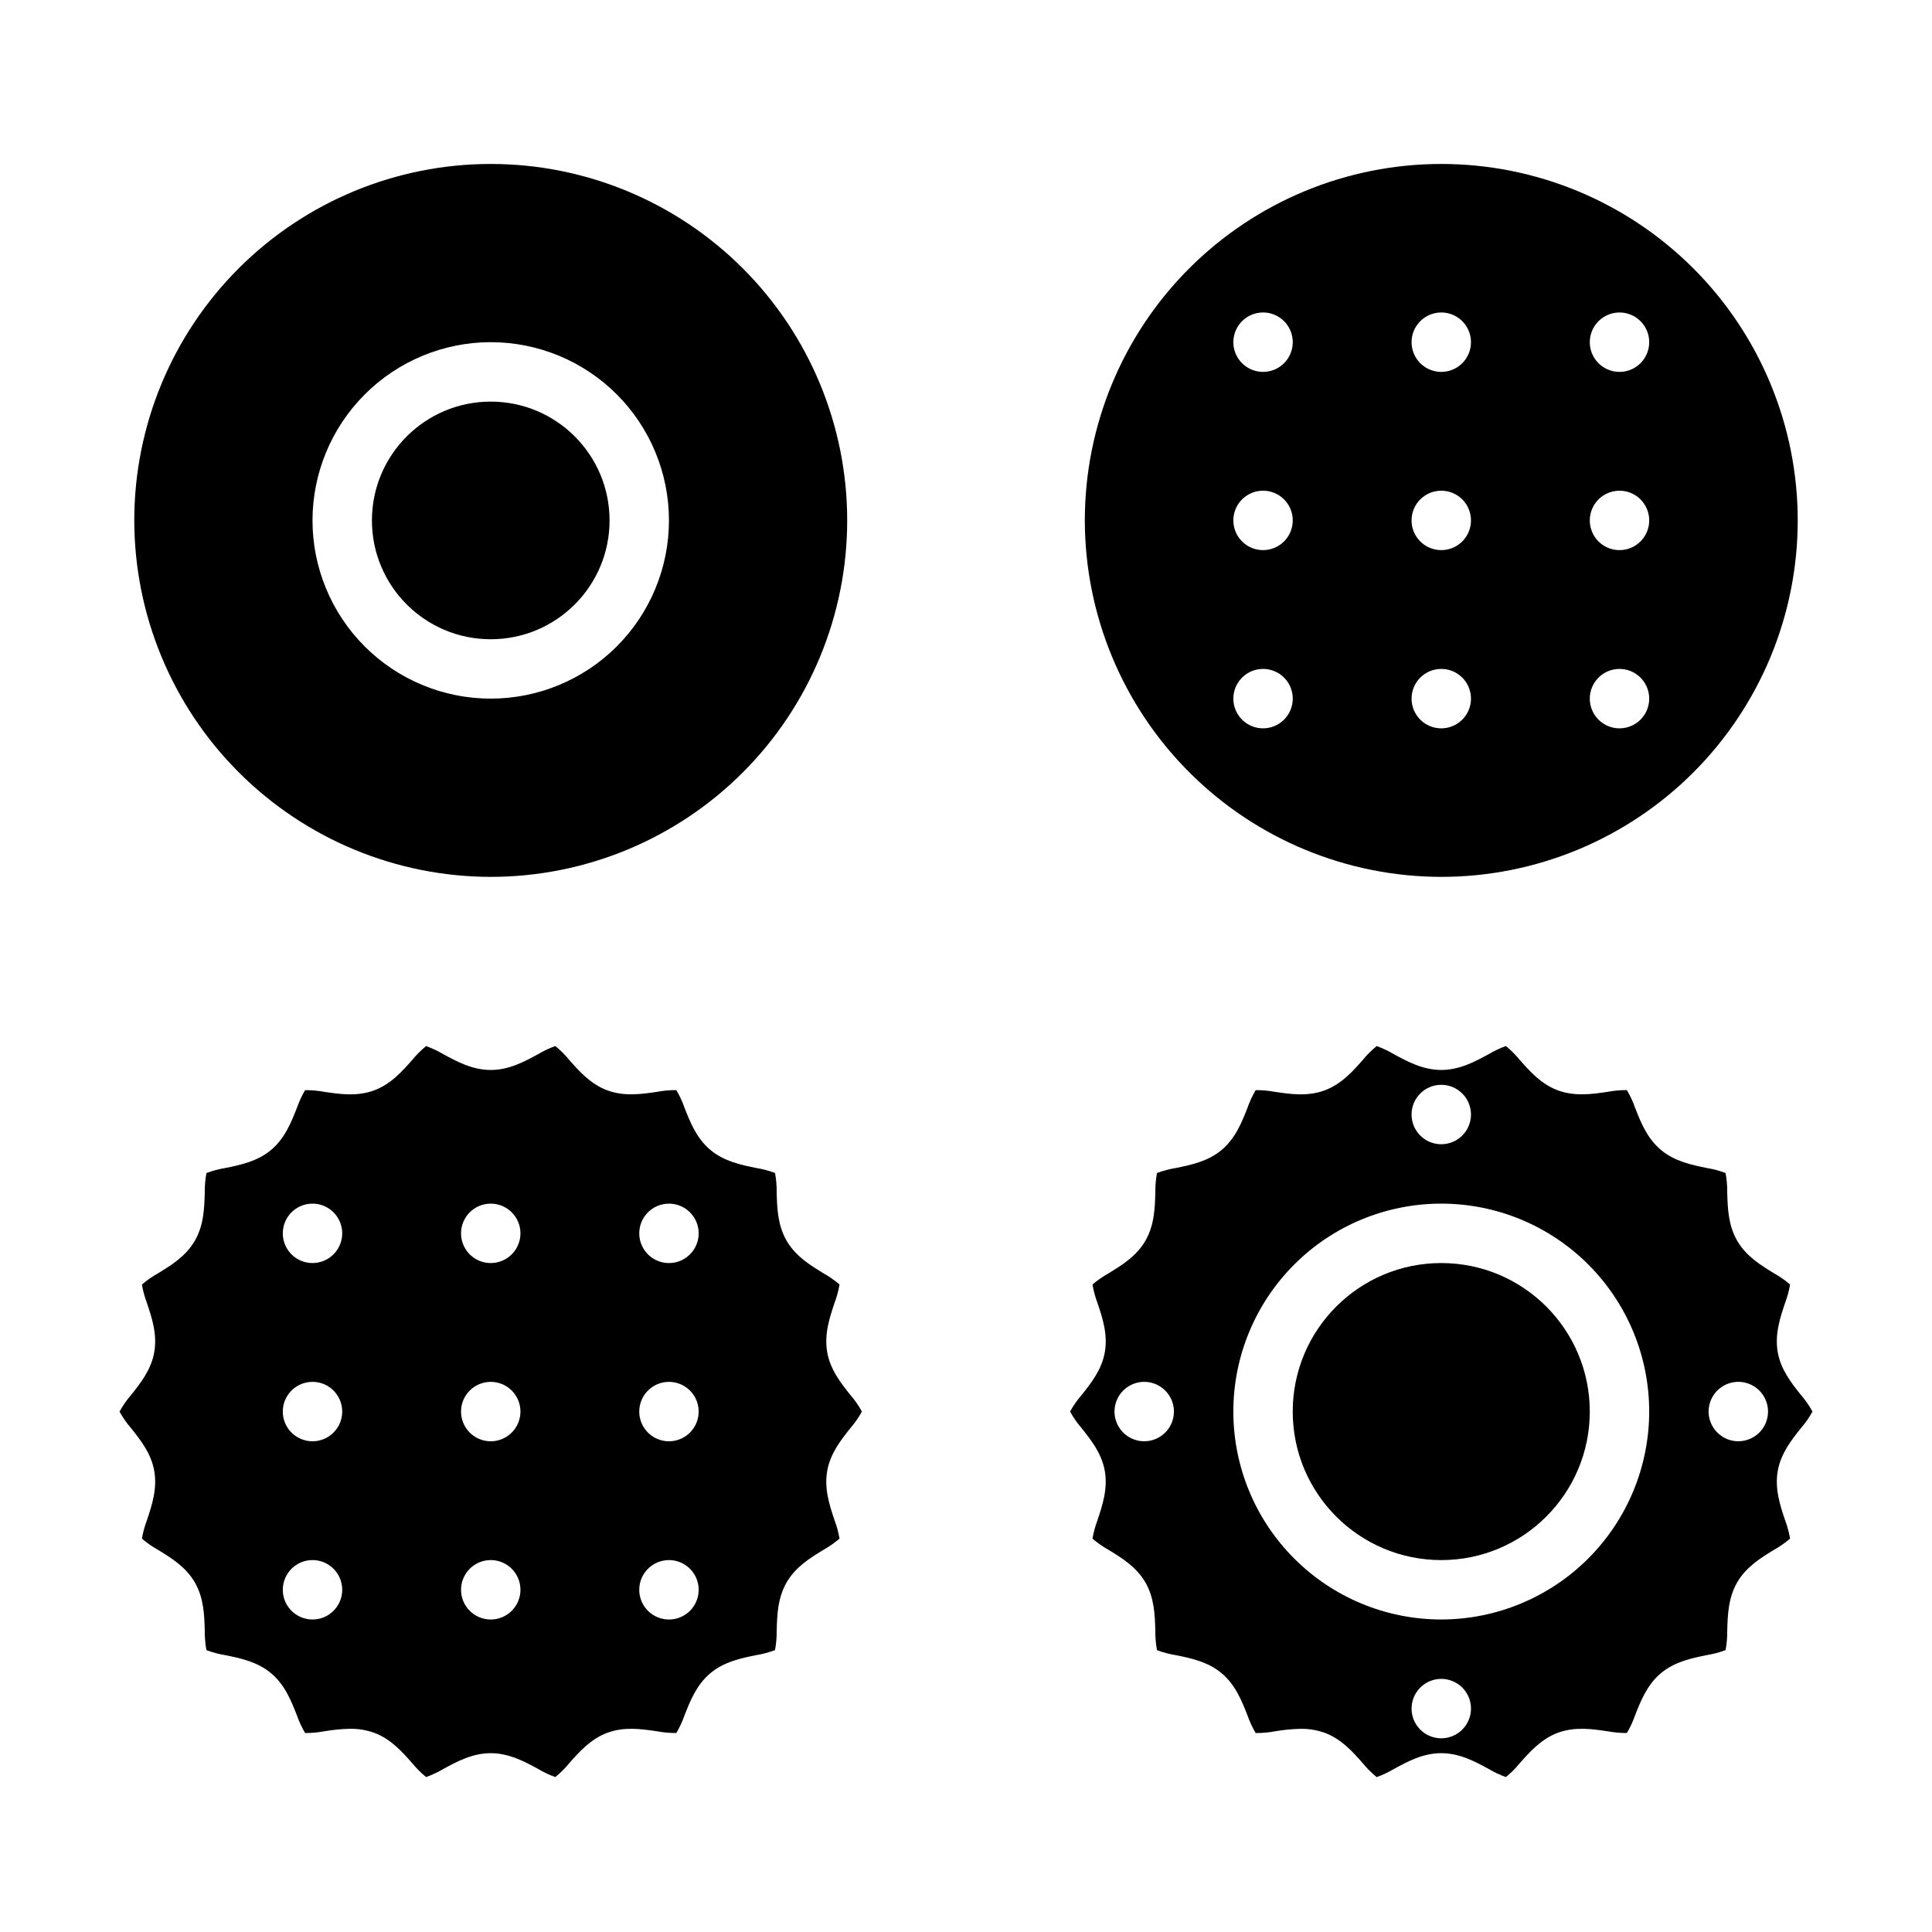 <?xml version="1.0" encoding="UTF-8"?>
<!-- Uploaded to: SVG Repo, www.svgrepo.com, Generator: SVG Repo Mixer Tools -->
<svg fill="#000000" width="800px" height="800px" version="1.1" viewBox="144 144 512 512" xmlns="http://www.w3.org/2000/svg">
 <g>
  <path d="m274.05 376.38c25.055 0 49.082-9.953 66.797-27.668s27.668-41.742 27.668-66.797c0-25.055-9.953-49.082-27.668-66.797s-41.742-27.668-66.797-27.668-49.082 9.953-66.797 27.668-27.668 41.742-27.668 66.797c0.027 25.047 9.988 49.055 27.699 66.766 17.711 17.711 41.719 27.672 66.766 27.699zm0-141.7c12.527 0 24.539 4.977 33.398 13.832 8.855 8.859 13.832 20.871 13.832 33.398 0 12.527-4.977 24.539-13.832 33.398-8.859 8.859-20.871 13.832-33.398 13.832s-24.543-4.973-33.398-13.832c-8.859-8.859-13.836-20.871-13.836-33.398 0.016-12.523 4.996-24.527 13.852-33.383 8.855-8.855 20.859-13.836 33.383-13.848z"/>
  <path d="m305.54 281.92c0 17.391-14.098 31.488-31.488 31.488s-31.488-14.098-31.488-31.488 14.098-31.488 31.488-31.488 31.488 14.098 31.488 31.488"/>
  <path d="m184.88 533.82c0.832 4.75-0.637 9.141-1.93 13.012-0.602 1.594-1.051 3.242-1.34 4.922 1.324 1.133 2.754 2.133 4.277 2.981 3.449 2.109 7.359 4.5 9.742 8.613 2.398 4.148 2.523 8.758 2.637 12.82v0.004c-0.02 1.723 0.129 3.441 0.441 5.133 1.617 0.609 3.293 1.055 5 1.332 3.981 0.809 8.492 1.73 12.152 4.805s5.332 7.344 6.816 11.121v-0.004c0.57 1.641 1.301 3.219 2.184 4.715 1.711 0.008 3.422-0.148 5.102-0.469 2.254-0.387 4.531-0.605 6.816-0.66 2.144-0.031 4.273 0.32 6.297 1.031 4.445 1.617 7.473 5.039 10.145 8.059 1.105 1.355 2.348 2.602 3.707 3.707 1.59-0.574 3.117-1.297 4.57-2.156 3.606-1.957 7.695-4.176 12.551-4.176s8.945 2.219 12.551 4.176v0.004c1.453 0.859 2.981 1.582 4.57 2.156 1.355-1.105 2.598-2.352 3.707-3.707 2.672-3.019 5.699-6.438 10.145-8.059 4.516-1.645 9.078-0.969 13.109-0.367l-0.004-0.004c1.684 0.316 3.394 0.469 5.109 0.457 0.883-1.492 1.613-3.07 2.18-4.711 1.484-3.773 3.164-8.051 6.816-11.121 3.652-3.07 8.172-3.996 12.152-4.805h0.004c1.707-0.277 3.379-0.723 5-1.328 0.316-1.695 0.465-3.414 0.445-5.137 0.109-4.066 0.238-8.672 2.637-12.82 2.379-4.113 6.289-6.504 9.742-8.613h-0.004c1.523-0.852 2.953-1.848 4.277-2.984-0.289-1.676-0.734-3.324-1.336-4.918-1.297-3.871-2.762-8.266-1.93-13.012 0.812-4.644 3.652-8.211 6.152-11.359 1.172-1.344 2.191-2.812 3.043-4.379-0.852-1.566-1.871-3.035-3.043-4.379-2.504-3.148-5.34-6.715-6.152-11.359-0.832-4.75 0.637-9.141 1.93-13.012 0.602-1.594 1.047-3.242 1.336-4.918-1.32-1.137-2.754-2.137-4.277-2.984-3.449-2.109-7.359-4.5-9.742-8.613-2.398-4.148-2.523-8.758-2.637-12.82l0.004-0.004c0.02-1.719-0.129-3.441-0.445-5.133-1.617-0.609-3.293-1.055-5-1.332-3.981-0.809-8.492-1.73-12.152-4.805-3.66-3.074-5.332-7.344-6.816-11.121v0.004c-0.57-1.641-1.301-3.219-2.184-4.711-1.711-0.016-3.422 0.141-5.106 0.457-4.035 0.598-8.598 1.273-13.109-0.367-4.445-1.617-7.473-5.039-10.145-8.059v-0.004c-1.109-1.359-2.352-2.602-3.707-3.707-1.59 0.574-3.117 1.297-4.57 2.156-3.609 1.969-7.695 4.188-12.551 4.188s-8.945-2.219-12.551-4.176c-1.453-0.859-2.984-1.582-4.57-2.16-1.359 1.109-2.602 2.352-3.707 3.711-2.672 3.019-5.699 6.438-10.145 8.059-4.516 1.645-9.082 0.965-13.109 0.367h0.004c-1.684-0.316-3.394-0.469-5.109-0.457-0.883 1.496-1.613 3.074-2.184 4.711-1.484 3.773-3.164 8.051-6.816 11.121-3.652 3.07-8.172 3.996-12.152 4.805-1.707 0.277-3.383 0.723-5 1.328-0.316 1.695-0.465 3.414-0.445 5.141-0.109 4.066-0.238 8.672-2.637 12.82-2.379 4.113-6.289 6.504-9.742 8.613-1.52 0.848-2.953 1.848-4.273 2.981 0.285 1.68 0.734 3.328 1.336 4.922 1.297 3.871 2.762 8.266 1.93 13.012-0.812 4.644-3.652 8.211-6.152 11.359v-0.004c-1.172 1.348-2.195 2.816-3.051 4.379 0.855 1.566 1.879 3.035 3.051 4.379 2.504 3.144 5.344 6.711 6.156 11.355zm136.4-70.84c3.184 0 6.055 1.918 7.273 4.859 1.219 2.941 0.547 6.324-1.707 8.578-2.25 2.25-5.637 2.926-8.578 1.707s-4.859-4.09-4.859-7.273c0-4.348 3.523-7.871 7.871-7.871zm0 47.23c3.184 0 6.055 1.918 7.273 4.859s0.547 6.328-1.707 8.578c-2.25 2.254-5.637 2.926-8.578 1.707s-4.859-4.09-4.859-7.273c0-4.348 3.523-7.871 7.871-7.871zm0 47.23c3.184 0 6.055 1.918 7.273 4.859s0.547 6.328-1.707 8.582c-2.25 2.25-5.637 2.922-8.578 1.703-2.941-1.215-4.859-4.086-4.859-7.269 0-4.348 3.523-7.875 7.871-7.875zm-47.23-94.465v0.004c3.184 0 6.055 1.918 7.273 4.859 1.219 2.941 0.543 6.324-1.707 8.578-2.254 2.25-5.637 2.926-8.578 1.707s-4.859-4.09-4.859-7.273c0-4.348 3.523-7.871 7.871-7.871zm0 47.23v0.004c3.184 0 6.055 1.918 7.273 4.859s0.543 6.328-1.707 8.578c-2.254 2.254-5.637 2.926-8.578 1.707s-4.859-4.09-4.859-7.273c0-4.348 3.523-7.871 7.871-7.871zm0 47.23v0.004c3.184 0 6.055 1.918 7.273 4.859s0.543 6.328-1.707 8.582c-2.254 2.25-5.637 2.922-8.578 1.703-2.941-1.215-4.859-4.086-4.859-7.269 0-4.348 3.523-7.875 7.871-7.875zm-47.234-94.457c3.184 0 6.055 1.918 7.273 4.859 1.219 2.941 0.547 6.324-1.707 8.578-2.25 2.25-5.637 2.926-8.578 1.707-2.941-1.219-4.859-4.09-4.859-7.273 0-4.348 3.523-7.871 7.871-7.871zm0 47.23c3.184 0 6.055 1.918 7.273 4.859s0.547 6.328-1.707 8.578c-2.25 2.254-5.637 2.926-8.578 1.707-2.941-1.219-4.859-4.09-4.859-7.273 0-4.348 3.523-7.871 7.871-7.871zm0 47.23c3.184 0 6.055 1.918 7.273 4.859s0.547 6.328-1.707 8.582c-2.25 2.25-5.637 2.922-8.578 1.703-2.941-1.215-4.859-4.086-4.859-7.269 0-4.348 3.523-7.875 7.871-7.875z"/>
  <path d="m565.31 518.08c0 21.738-17.625 39.359-39.363 39.359-21.734 0-39.359-17.621-39.359-39.359s17.625-39.359 39.359-39.359c21.738 0 39.363 17.621 39.363 39.359"/>
  <path d="m615.12 502.34c-0.832-4.75 0.637-9.141 1.93-13.012h0.004c0.602-1.594 1.047-3.238 1.336-4.918-1.324-1.137-2.754-2.133-4.277-2.984-3.449-2.109-7.359-4.5-9.742-8.613-2.398-4.148-2.523-8.758-2.637-12.82h0.004c0.02-1.723-0.129-3.441-0.445-5.137-1.617-0.605-3.293-1.051-5-1.332-3.981-0.809-8.492-1.73-12.152-4.805-3.66-3.074-5.332-7.344-6.816-11.121v0.004c-0.57-1.641-1.301-3.219-2.184-4.711-1.711-0.012-3.422 0.141-5.106 0.457-4.035 0.598-8.594 1.273-13.109-0.367-4.445-1.617-7.477-5.039-10.145-8.059-1.109-1.359-2.352-2.606-3.707-3.711-1.59 0.574-3.121 1.297-4.574 2.16-3.602 1.961-7.688 4.18-12.547 4.18-4.856 0-8.945-2.219-12.551-4.176h0.004c-1.453-0.859-2.984-1.582-4.57-2.16-1.359 1.109-2.602 2.352-3.707 3.711-2.672 3.019-5.699 6.438-10.145 8.059-4.516 1.645-9.082 0.965-13.109 0.367-1.684-0.316-3.394-0.469-5.109-0.457-0.879 1.496-1.609 3.074-2.18 4.711-1.484 3.773-3.164 8.051-6.816 11.121-3.652 3.07-8.172 3.996-12.152 4.805-1.707 0.277-3.383 0.723-5.004 1.328-0.312 1.695-0.461 3.414-0.441 5.141-0.109 4.066-0.238 8.672-2.637 12.82-2.379 4.113-6.289 6.504-9.742 8.613-1.52 0.848-2.953 1.848-4.277 2.981 0.289 1.68 0.738 3.328 1.34 4.922 1.297 3.871 2.762 8.266 1.93 13.012-0.812 4.644-3.652 8.211-6.152 11.359l-0.004-0.004c-1.172 1.348-2.195 2.816-3.047 4.379 0.852 1.566 1.875 3.035 3.047 4.379 2.504 3.148 5.34 6.715 6.152 11.359 0.832 4.75-0.637 9.141-1.93 13.012h0.004c-0.602 1.594-1.051 3.242-1.34 4.922 1.324 1.133 2.754 2.133 4.277 2.981 3.449 2.109 7.359 4.5 9.742 8.613 2.398 4.148 2.523 8.758 2.637 12.82l-0.004 0.004c-0.02 1.723 0.129 3.441 0.445 5.137 1.617 0.605 3.293 1.051 5 1.328 3.981 0.809 8.492 1.73 12.152 4.805 3.66 3.074 5.332 7.344 6.816 11.121 0.57 1.637 1.301 3.215 2.184 4.711 1.715 0.012 3.426-0.141 5.109-0.457 2.25-0.391 4.527-0.609 6.812-0.66 2.144-0.031 4.277 0.316 6.297 1.027 4.445 1.617 7.477 5.039 10.145 8.059 1.105 1.359 2.352 2.602 3.707 3.711 1.59-0.578 3.117-1.301 4.57-2.16 3.606-1.969 7.691-4.188 12.547-4.188s8.945 2.219 12.551 4.176v0.004c1.453 0.859 2.984 1.582 4.57 2.156 1.359-1.105 2.602-2.352 3.707-3.707 2.672-3.019 5.699-6.438 10.145-8.059 4.512-1.645 9.078-0.969 13.109-0.367v-0.004c1.684 0.316 3.394 0.469 5.106 0.457 0.883-1.492 1.613-3.07 2.184-4.711 1.484-3.773 3.164-8.051 6.816-11.121 3.652-3.07 8.172-3.996 12.152-4.805 1.707-0.277 3.383-0.723 5.004-1.328 0.312-1.695 0.461-3.414 0.441-5.137 0.109-4.066 0.238-8.672 2.637-12.82 2.379-4.113 6.289-6.504 9.742-8.613 1.52-0.852 2.953-1.848 4.277-2.984-0.289-1.676-0.738-3.324-1.34-4.918-1.297-3.871-2.762-8.266-1.93-13.012 0.812-4.644 3.652-8.211 6.152-11.359 1.176-1.344 2.195-2.812 3.051-4.379-0.855-1.566-1.875-3.035-3.051-4.379-2.504-3.141-5.344-6.711-6.156-11.355zm-167.89 23.609c-3.184 0-6.055-1.918-7.273-4.859s-0.543-6.324 1.707-8.578c2.25-2.25 5.637-2.926 8.578-1.707 2.941 1.219 4.859 4.09 4.859 7.273 0 2.09-0.828 4.09-2.305 5.566-1.477 1.477-3.477 2.305-5.566 2.305zm78.719-94.465v0.004c3.188 0 6.055 1.918 7.273 4.859s0.547 6.324-1.707 8.578c-2.25 2.25-5.637 2.926-8.578 1.707s-4.859-4.09-4.859-7.273c0-4.348 3.523-7.871 7.871-7.871zm0 173.18v0.004c-3.184 0-6.051-1.918-7.269-4.859s-0.547-6.328 1.703-8.578c2.254-2.254 5.641-2.926 8.582-1.707s4.859 4.086 4.859 7.273c0 2.086-0.832 4.09-2.309 5.566-1.477 1.473-3.477 2.305-5.566 2.305zm0-31.488v0.004c-14.613 0-28.629-5.805-38.961-16.141-10.336-10.332-16.141-24.348-16.141-38.965 0-14.613 5.805-28.629 16.141-38.965 10.332-10.332 24.348-16.137 38.961-16.137 14.617 0 28.633 5.805 38.965 16.137 10.336 10.336 16.141 24.352 16.141 38.965-0.016 14.609-5.828 28.617-16.156 38.945-10.332 10.332-24.34 16.145-38.949 16.16zm78.719-47.23h0.004c-3.184 0-6.055-1.918-7.273-4.859s-0.547-6.324 1.707-8.578c2.25-2.25 5.637-2.926 8.578-1.707s4.859 4.09 4.859 7.273c0 2.09-0.828 4.09-2.305 5.566-1.477 1.477-3.481 2.305-5.566 2.305z"/>
  <path d="m525.95 376.38c25.055 0 49.082-9.953 66.797-27.668s27.668-41.742 27.668-66.797c0-25.055-9.953-49.082-27.668-66.797s-41.742-27.668-66.797-27.668c-25.051 0-49.078 9.953-66.793 27.668-17.719 17.715-27.668 41.742-27.668 66.797 0.027 25.047 9.988 49.055 27.699 66.766 17.707 17.711 41.719 27.672 66.762 27.699zm47.234-149.57c3.184 0 6.055 1.918 7.273 4.859s0.543 6.328-1.707 8.582c-2.254 2.25-5.637 2.922-8.578 1.703-2.941-1.215-4.859-4.086-4.859-7.269 0-4.348 3.523-7.875 7.871-7.875zm0 47.23v0.004c3.184 0 6.055 1.918 7.273 4.859s0.543 6.328-1.707 8.578c-2.254 2.25-5.637 2.926-8.578 1.707s-4.859-4.09-4.859-7.273c0-4.348 3.523-7.871 7.871-7.871zm0 47.23v0.004c3.184 0 6.055 1.918 7.273 4.859 1.219 2.941 0.543 6.328-1.707 8.578-2.254 2.254-5.637 2.926-8.578 1.707s-4.859-4.086-4.859-7.273c0-4.348 3.523-7.871 7.871-7.871zm-47.234-94.461c3.188 0 6.055 1.918 7.273 4.859s0.547 6.328-1.707 8.582c-2.25 2.25-5.637 2.922-8.578 1.703-2.941-1.215-4.859-4.086-4.859-7.269 0-4.348 3.523-7.875 7.871-7.875zm0 47.23v0.004c3.188 0 6.055 1.918 7.273 4.859s0.547 6.328-1.707 8.578c-2.25 2.25-5.637 2.926-8.578 1.707s-4.859-4.09-4.859-7.273c0-4.348 3.523-7.871 7.871-7.871zm0 47.23v0.004c3.188 0 6.055 1.918 7.273 4.859 1.219 2.941 0.547 6.328-1.707 8.578-2.25 2.254-5.637 2.926-8.578 1.707s-4.859-4.086-4.859-7.273c0-4.348 3.523-7.871 7.871-7.871zm-47.23-94.461c3.184 0 6.055 1.918 7.273 4.859s0.543 6.328-1.707 8.582c-2.25 2.25-5.637 2.922-8.578 1.703-2.941-1.215-4.859-4.086-4.859-7.269 0-4.348 3.523-7.875 7.871-7.875zm0 47.23v0.004c3.184 0 6.055 1.918 7.273 4.859s0.543 6.328-1.707 8.578-5.637 2.926-8.578 1.707c-2.941-1.219-4.859-4.09-4.859-7.273 0-4.348 3.523-7.871 7.871-7.871zm0 47.23v0.004c3.184 0 6.055 1.918 7.273 4.859 1.219 2.941 0.543 6.328-1.707 8.578-2.25 2.254-5.637 2.926-8.578 1.707-2.941-1.219-4.859-4.086-4.859-7.273 0-4.348 3.523-7.871 7.871-7.871z"/>
 </g>
</svg>